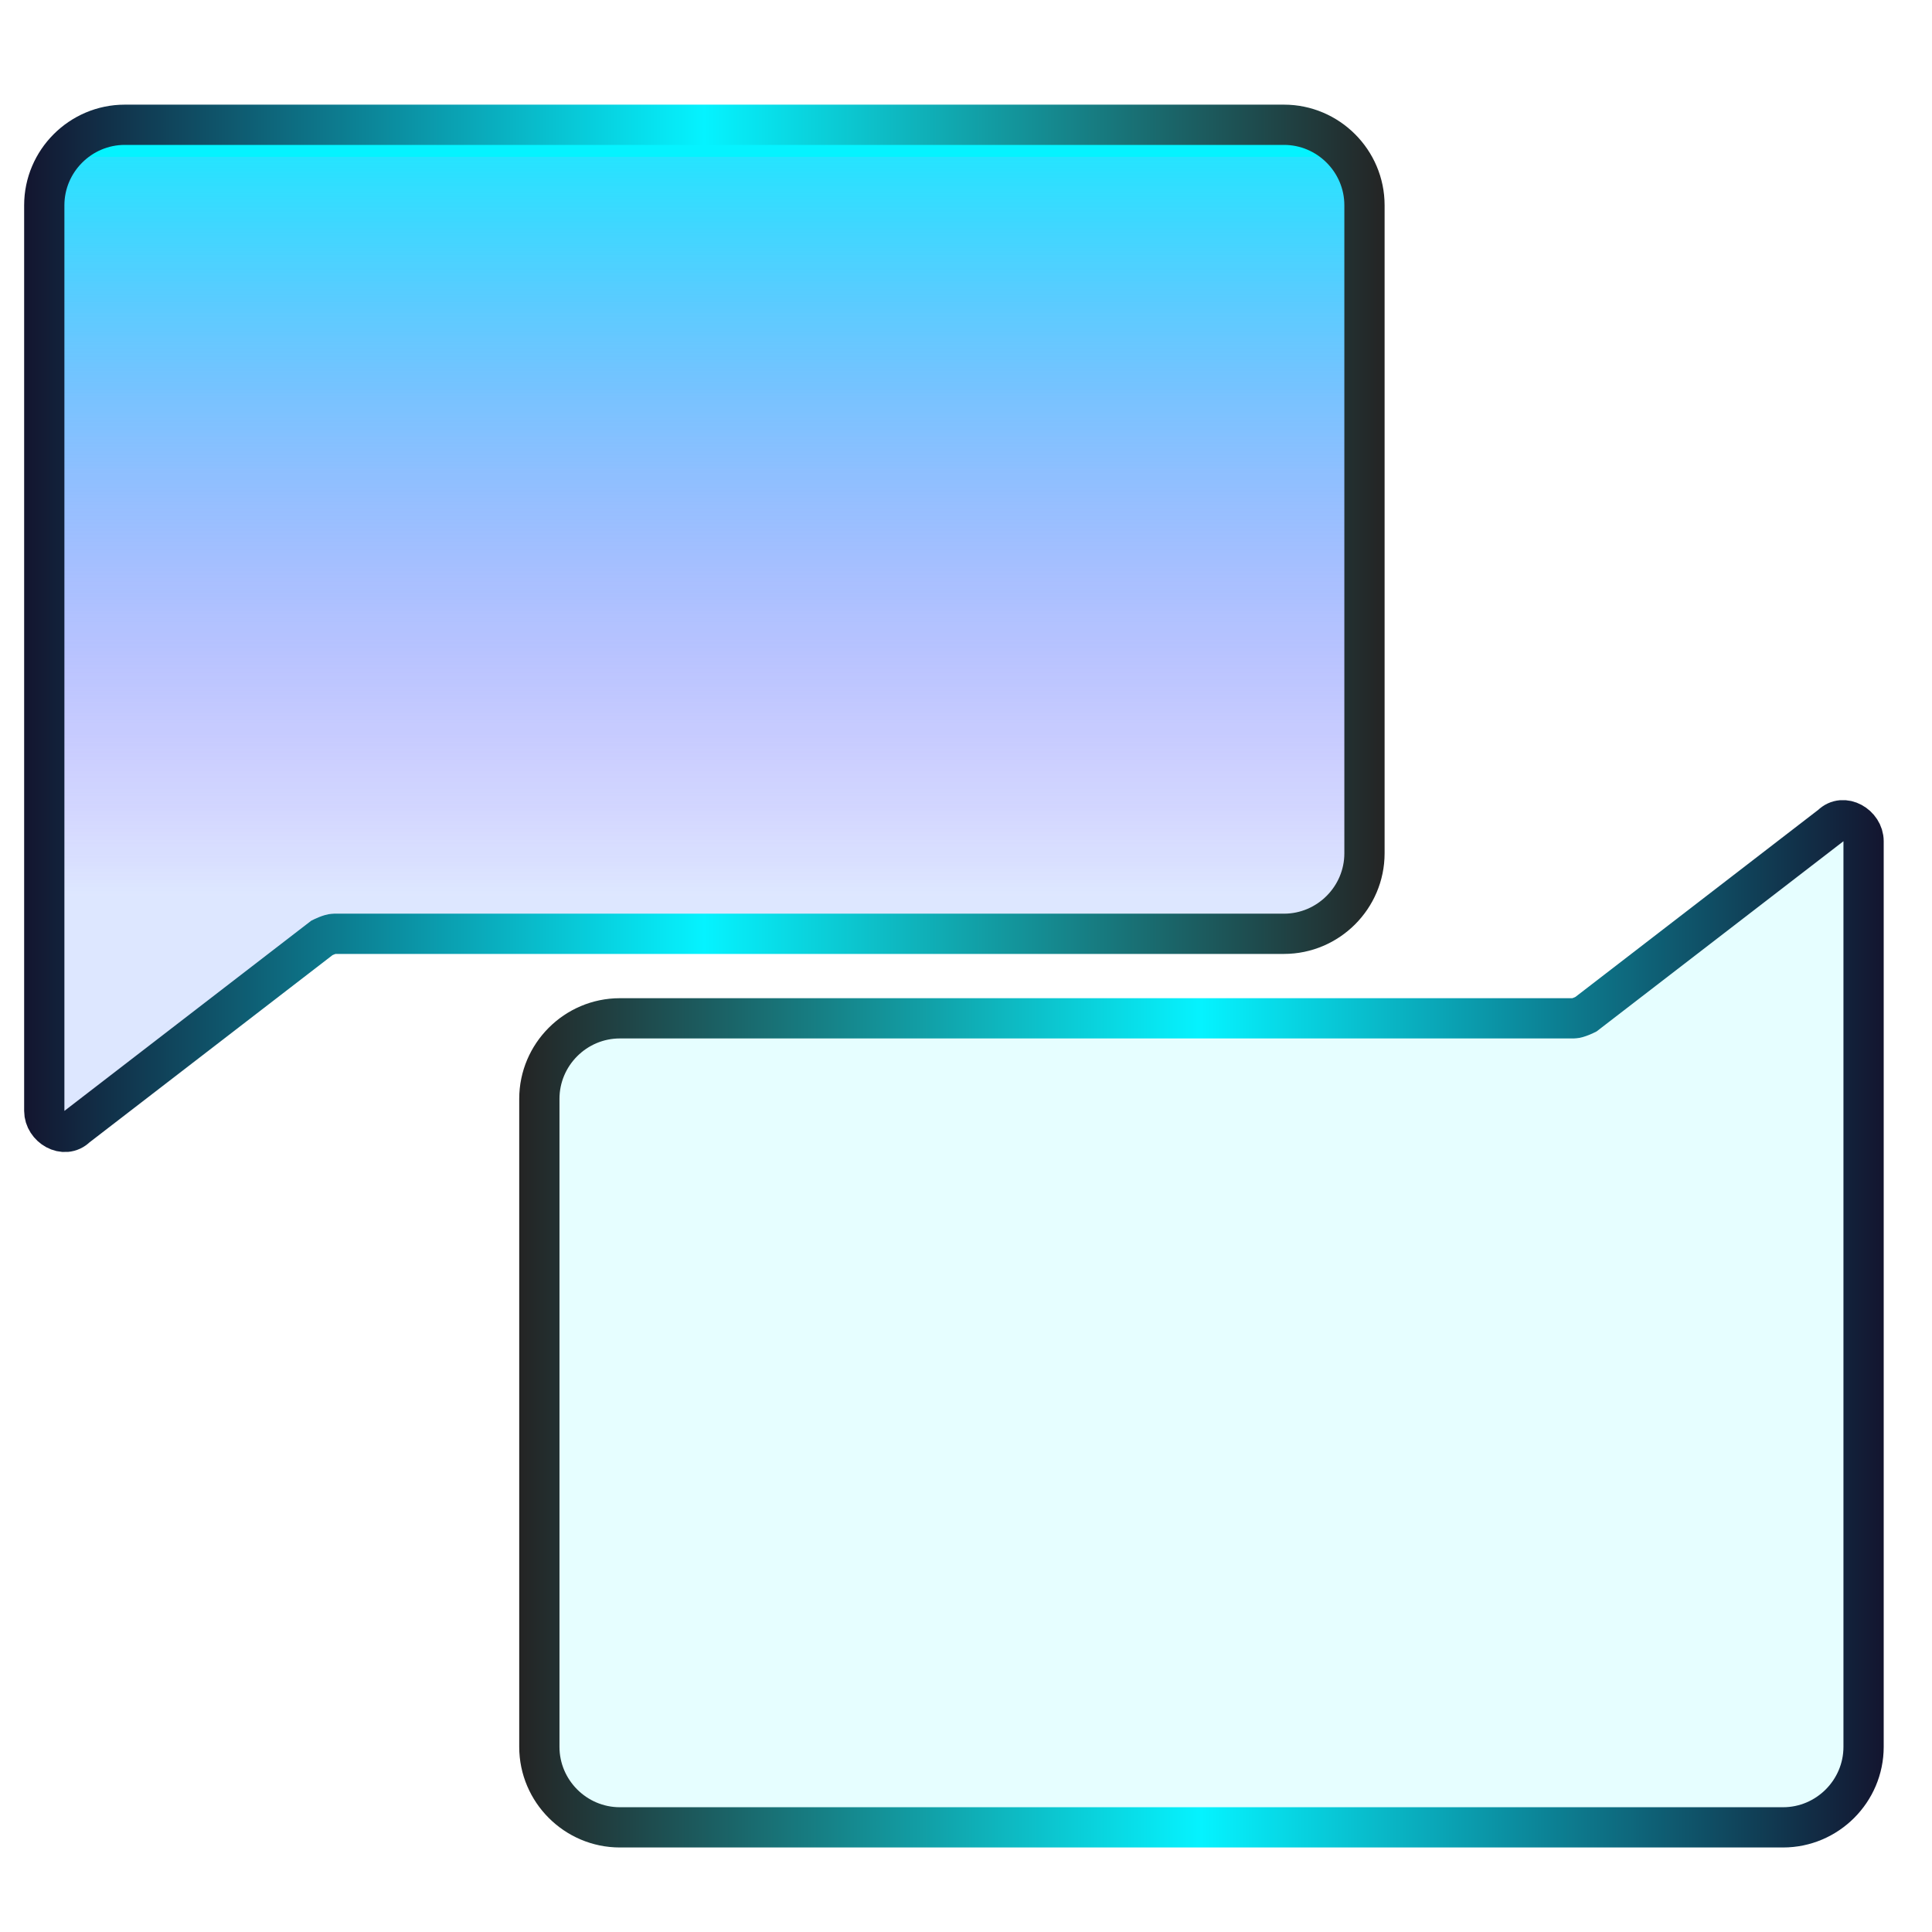 <?xml version="1.0" encoding="UTF-8"?>
<svg id="Layer_1" xmlns="http://www.w3.org/2000/svg" xmlns:xlink="http://www.w3.org/1999/xlink" version="1.1" viewBox="0 0 48 48">
  <!-- Generator: Adobe Illustrator 29.2.1, SVG Export Plug-In . SVG Version: 2.1.0 Build 116)  -->
  <defs>
    <style>
      .st0_3 {
        stroke: url(#linear-gradient2_3);
      }

      .st0_3, .st1_3 {
        fill: none;
      }

      .st0_3, .st1_3, .st2_3, .st3_3 {
        fill-rule: evenodd;
      }

      .st1_3 {
        stroke: url(#linear-gradient1_3);
      }

      .st2_3 {
        fill: #05f3ff;
        fill-opacity: .1;
      }

      .st3_3 {
        fill: url(#linear-gradient_3);
      }
    </style>
    <linearGradient id="linear-gradient_3" x1="17.5" y1="3.9" x2="17.5" y2="30.2" gradientUnits="userSpaceOnUse">
      <stop offset="0" stop-color="#05f3ff"/>
      <stop offset="0" stop-color="#12dfff" stop-opacity=".9"/>
      <stop offset=".7" stop-color="#a305ff" stop-opacity=".1"/>
    </linearGradient>
    <linearGradient id="linear-gradient1_3" x1=".6" y1="15.6" x2="34.4" y2="15.6" gradientUnits="userSpaceOnUse">
      <stop offset="0" stop-color="#13152f"/>
      <stop offset=".5" stop-color="#05f3ff"/>
      <stop offset="1" stop-color="#242424"/>
    </linearGradient>
    <linearGradient id="linear-gradient2_3" x1="-11.8" y1="-1.6" x2="22.1" y2="-1.6" gradientTransform="translate(35 31.3) rotate(-180)" xlink:href="#linear-gradient1_3"/>
  </defs>
  <g>
    <path class="st3_3" d="M3.1,3.1c-1.1,0-2,.9-2,2v22.5c0,.4.5.7.8.4l6.1-4.7c0,0,.2-.1.3-.1h23.6c1.1,0,2-.9,2-2V5.1c0-1.1-.9-2-2-2H3.1Z"/>
    <path class="st2_3" d="M3.1,3.1c-1.1,0-2,.9-2,2v22.5c0,.4.5.7.8.4l6.1-4.7c0,0,.2-.1.3-.1h23.6c1.1,0,2-.9,2-2V5.1c0-1.1-.9-2-2-2H3.1Z"/>
    <path class="st1_3" d="M3.1,3.1c-1.1,0-2,.9-2,2v22.5c0,.4.5.7.8.4l6.1-4.7c0,0,.2-.1.3-.1h23.6c1.1,0,2-.9,2-2V5.1c0-1.1-.9-2-2-2H3.1Z"/>
  </g>
  <g>
    <path class="st2_3" d="M44.3,45.4c1.1,0,2-.9,2-2v-22.5c0-.4-.5-.7-.8-.4l-6.1,4.7c0,0-.2.1-.3.1H15.4c-1.1,0-2,.9-2,2v16.1c0,1.1.9,2,2,2h28.8Z"/>
    <path class="st0_3" d="M44.3,45.4c1.1,0,2-.9,2-2v-22.5c0-.4-.5-.7-.8-.4l-6.1,4.7c0,0-.2.1-.3.1H15.4c-1.1,0-2,.9-2,2v16.1c0,1.1.9,2,2,2h28.8Z"/>
  </g>
</svg>
